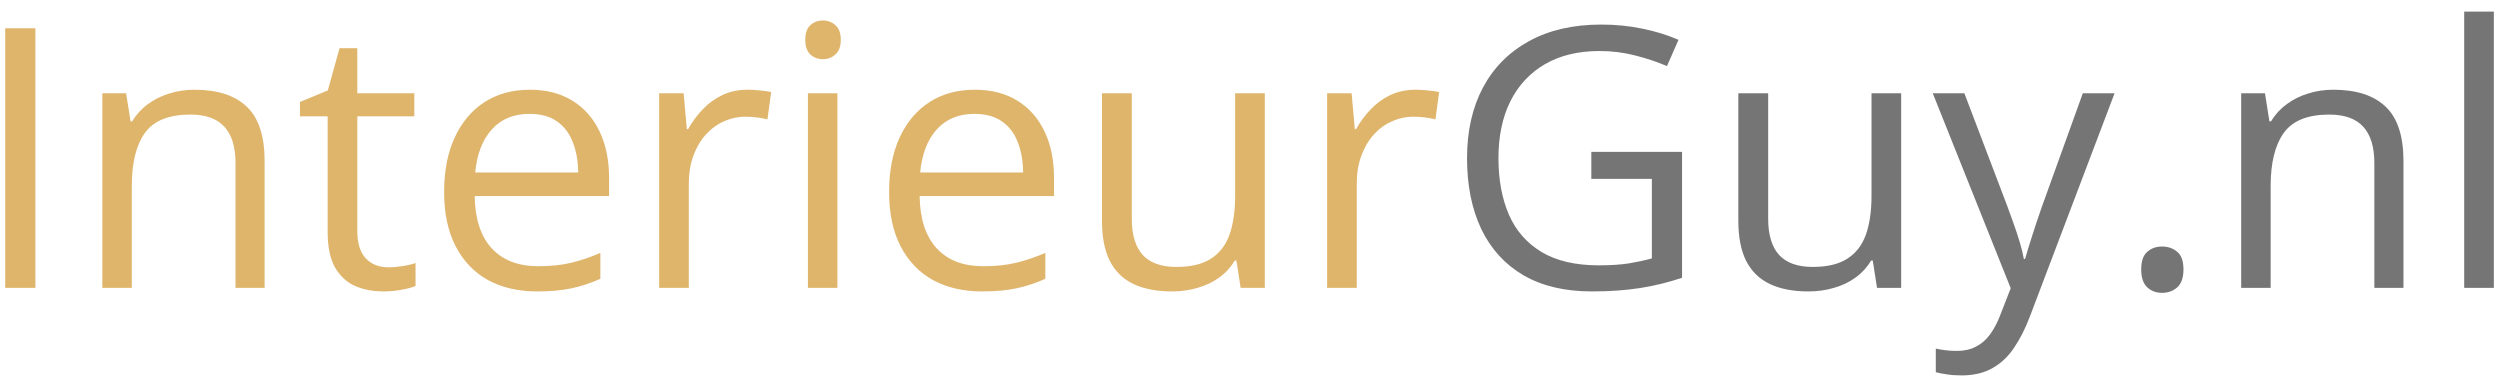 <svg xmlns="http://www.w3.org/2000/svg" width="165" height="25" viewBox="0 0 165 25" fill="none"><path d="M0.344 19V1.867H2.336V19H0.344ZM12.836 5.922C14.359 5.922 15.512 6.297 16.293 7.047C17.074 7.789 17.465 8.984 17.465 10.633V19H15.543V10.762C15.543 9.691 15.297 8.891 14.805 8.359C14.32 7.828 13.574 7.562 12.566 7.562C11.145 7.562 10.145 7.965 9.566 8.77C8.988 9.574 8.699 10.742 8.699 12.273V19H6.754V6.156H8.324L8.617 8.008H8.723C8.996 7.555 9.344 7.176 9.766 6.871C10.188 6.559 10.66 6.324 11.184 6.168C11.707 6.004 12.258 5.922 12.836 5.922ZM25.621 17.641C25.941 17.641 26.27 17.613 26.605 17.559C26.941 17.504 27.215 17.438 27.426 17.359V18.871C27.199 18.973 26.883 19.059 26.477 19.129C26.078 19.199 25.688 19.234 25.305 19.234C24.625 19.234 24.008 19.117 23.453 18.883C22.898 18.641 22.453 18.234 22.117 17.664C21.789 17.094 21.625 16.305 21.625 15.297V7.68H19.797V6.73L21.637 5.969L22.41 3.18H23.582V6.156H27.344V7.68H23.582V15.238C23.582 16.043 23.766 16.645 24.133 17.043C24.508 17.441 25.004 17.641 25.621 17.641ZM34.973 5.922C36.066 5.922 37.004 6.164 37.785 6.648C38.566 7.133 39.164 7.812 39.578 8.688C39.992 9.555 40.199 10.57 40.199 11.734V12.941H31.328C31.352 14.449 31.727 15.598 32.453 16.387C33.18 17.176 34.203 17.57 35.523 17.57C36.336 17.57 37.055 17.496 37.68 17.348C38.305 17.199 38.953 16.98 39.625 16.691V18.402C38.977 18.691 38.332 18.902 37.691 19.035C37.059 19.168 36.309 19.234 35.441 19.234C34.207 19.234 33.129 18.984 32.207 18.484C31.293 17.977 30.582 17.234 30.074 16.258C29.566 15.281 29.312 14.086 29.312 12.672C29.312 11.289 29.543 10.094 30.004 9.086C30.473 8.07 31.129 7.289 31.973 6.742C32.824 6.195 33.824 5.922 34.973 5.922ZM34.949 7.516C33.91 7.516 33.082 7.855 32.465 8.535C31.848 9.215 31.48 10.164 31.363 11.383H38.16C38.152 10.617 38.031 9.945 37.797 9.367C37.57 8.781 37.223 8.328 36.754 8.008C36.285 7.68 35.684 7.516 34.949 7.516ZM49.34 5.922C49.598 5.922 49.867 5.938 50.148 5.969C50.43 5.992 50.68 6.027 50.898 6.074L50.652 7.879C50.441 7.824 50.207 7.781 49.949 7.75C49.691 7.719 49.449 7.703 49.223 7.703C48.707 7.703 48.219 7.809 47.758 8.02C47.305 8.223 46.906 8.52 46.562 8.91C46.219 9.293 45.949 9.758 45.754 10.305C45.559 10.844 45.461 11.445 45.461 12.109V19H43.504V6.156H45.121L45.332 8.523H45.414C45.68 8.047 46 7.613 46.375 7.223C46.75 6.824 47.184 6.508 47.676 6.273C48.176 6.039 48.73 5.922 49.34 5.922ZM55.27 6.156V19H53.324V6.156H55.27ZM54.32 1.352C54.641 1.352 54.914 1.457 55.141 1.668C55.375 1.871 55.492 2.191 55.492 2.629C55.492 3.059 55.375 3.379 55.141 3.59C54.914 3.801 54.641 3.906 54.32 3.906C53.984 3.906 53.703 3.801 53.477 3.59C53.258 3.379 53.148 3.059 53.148 2.629C53.148 2.191 53.258 1.871 53.477 1.668C53.703 1.457 53.984 1.352 54.32 1.352ZM64.34 5.922C65.434 5.922 66.371 6.164 67.152 6.648C67.934 7.133 68.531 7.812 68.945 8.688C69.359 9.555 69.566 10.57 69.566 11.734V12.941H60.695C60.719 14.449 61.094 15.598 61.82 16.387C62.547 17.176 63.57 17.57 64.891 17.57C65.703 17.57 66.422 17.496 67.047 17.348C67.672 17.199 68.32 16.98 68.992 16.691V18.402C68.344 18.691 67.699 18.902 67.059 19.035C66.426 19.168 65.676 19.234 64.809 19.234C63.574 19.234 62.496 18.984 61.574 18.484C60.66 17.977 59.949 17.234 59.441 16.258C58.934 15.281 58.68 14.086 58.68 12.672C58.68 11.289 58.91 10.094 59.371 9.086C59.84 8.07 60.496 7.289 61.34 6.742C62.191 6.195 63.191 5.922 64.34 5.922ZM64.316 7.516C63.277 7.516 62.449 7.855 61.832 8.535C61.215 9.215 60.848 10.164 60.73 11.383H67.527C67.519 10.617 67.398 9.945 67.164 9.367C66.938 8.781 66.59 8.328 66.121 8.008C65.652 7.68 65.051 7.516 64.316 7.516ZM83.477 6.156V19H81.883L81.602 17.195H81.496C81.231 17.641 80.887 18.016 80.465 18.32C80.043 18.625 79.566 18.852 79.035 19C78.512 19.156 77.953 19.234 77.359 19.234C76.344 19.234 75.492 19.07 74.805 18.742C74.117 18.414 73.598 17.906 73.246 17.219C72.902 16.531 72.731 15.648 72.731 14.57V6.156H74.699V14.43C74.699 15.5 74.941 16.301 75.426 16.832C75.91 17.355 76.648 17.617 77.641 17.617C78.594 17.617 79.352 17.438 79.914 17.078C80.484 16.719 80.894 16.191 81.144 15.496C81.394 14.793 81.519 13.934 81.519 12.918V6.156H83.477ZM93.426 5.922C93.684 5.922 93.953 5.938 94.234 5.969C94.516 5.992 94.766 6.027 94.984 6.074L94.738 7.879C94.527 7.824 94.293 7.781 94.035 7.75C93.777 7.719 93.535 7.703 93.309 7.703C92.793 7.703 92.305 7.809 91.844 8.02C91.391 8.223 90.992 8.52 90.648 8.91C90.305 9.293 90.035 9.758 89.84 10.305C89.644 10.844 89.547 11.445 89.547 12.109V19H87.59V6.156H89.207L89.418 8.523H89.5C89.766 8.047 90.086 7.613 90.461 7.223C90.836 6.824 91.269 6.508 91.762 6.273C92.262 6.039 92.816 5.922 93.426 5.922Z" fill="#DFB56C"></path><path d="M105.027 10.023H111.016V18.332C110.117 18.637 109.191 18.863 108.238 19.012C107.293 19.16 106.234 19.234 105.062 19.234C103.281 19.234 101.777 18.879 100.551 18.168C99.332 17.457 98.406 16.445 97.773 15.133C97.141 13.812 96.824 12.246 96.824 10.434C96.824 8.66 97.172 7.113 97.867 5.793C98.57 4.473 99.582 3.449 100.902 2.723C102.23 1.988 103.824 1.621 105.684 1.621C106.637 1.621 107.539 1.711 108.391 1.891C109.25 2.062 110.047 2.309 110.781 2.629L110.02 4.363C109.387 4.09 108.688 3.855 107.922 3.66C107.164 3.465 106.379 3.367 105.566 3.367C104.168 3.367 102.969 3.656 101.969 4.234C100.977 4.812 100.215 5.629 99.684 6.684C99.16 7.738 98.898 8.988 98.898 10.434C98.898 11.863 99.129 13.109 99.59 14.172C100.051 15.227 100.77 16.047 101.746 16.633C102.723 17.219 103.98 17.512 105.52 17.512C106.293 17.512 106.957 17.469 107.512 17.383C108.066 17.289 108.57 17.18 109.023 17.055V11.805H105.027V10.023ZM125.477 6.156V19H123.883L123.602 17.195H123.496C123.23 17.641 122.887 18.016 122.465 18.32C122.043 18.625 121.566 18.852 121.035 19C120.512 19.156 119.953 19.234 119.359 19.234C118.344 19.234 117.492 19.07 116.805 18.742C116.117 18.414 115.598 17.906 115.246 17.219C114.902 16.531 114.73 15.648 114.73 14.57V6.156H116.699V14.43C116.699 15.5 116.941 16.301 117.426 16.832C117.91 17.355 118.648 17.617 119.641 17.617C120.594 17.617 121.352 17.438 121.914 17.078C122.484 16.719 122.895 16.191 123.145 15.496C123.395 14.793 123.52 13.934 123.52 12.918V6.156H125.477ZM127.562 6.156H129.648L132.484 13.609C132.648 14.047 132.801 14.469 132.941 14.875C133.082 15.273 133.207 15.656 133.316 16.023C133.426 16.391 133.512 16.746 133.574 17.09H133.656C133.766 16.699 133.922 16.188 134.125 15.555C134.328 14.914 134.547 14.262 134.781 13.598L137.465 6.156H139.562L133.973 20.887C133.676 21.676 133.328 22.363 132.93 22.949C132.539 23.535 132.062 23.984 131.5 24.297C130.938 24.617 130.258 24.777 129.461 24.777C129.094 24.777 128.77 24.754 128.488 24.707C128.207 24.668 127.965 24.621 127.762 24.566V23.008C127.934 23.047 128.141 23.082 128.383 23.113C128.633 23.145 128.891 23.16 129.156 23.16C129.641 23.16 130.059 23.066 130.41 22.879C130.77 22.699 131.078 22.434 131.336 22.082C131.594 21.73 131.816 21.312 132.004 20.828L132.707 19.023L127.562 6.156ZM141.32 17.781C141.32 17.234 141.453 16.848 141.719 16.621C141.984 16.387 142.309 16.27 142.691 16.27C143.09 16.27 143.426 16.387 143.699 16.621C143.973 16.848 144.109 17.234 144.109 17.781C144.109 18.32 143.973 18.715 143.699 18.965C143.426 19.207 143.09 19.328 142.691 19.328C142.309 19.328 141.984 19.207 141.719 18.965C141.453 18.715 141.32 18.32 141.32 17.781ZM154 5.922C155.523 5.922 156.676 6.297 157.457 7.047C158.238 7.789 158.629 8.984 158.629 10.633V19H156.707V10.762C156.707 9.691 156.461 8.891 155.969 8.359C155.484 7.828 154.738 7.562 153.73 7.562C152.309 7.562 151.309 7.965 150.73 8.77C150.152 9.574 149.863 10.742 149.863 12.273V19H147.918V6.156H149.488L149.781 8.008H149.887C150.16 7.555 150.508 7.176 150.93 6.871C151.352 6.559 151.824 6.324 152.348 6.168C152.871 6.004 153.422 5.922 154 5.922ZM164.594 19H162.637V0.766H164.594V19Z" fill="#757575"></path></svg>